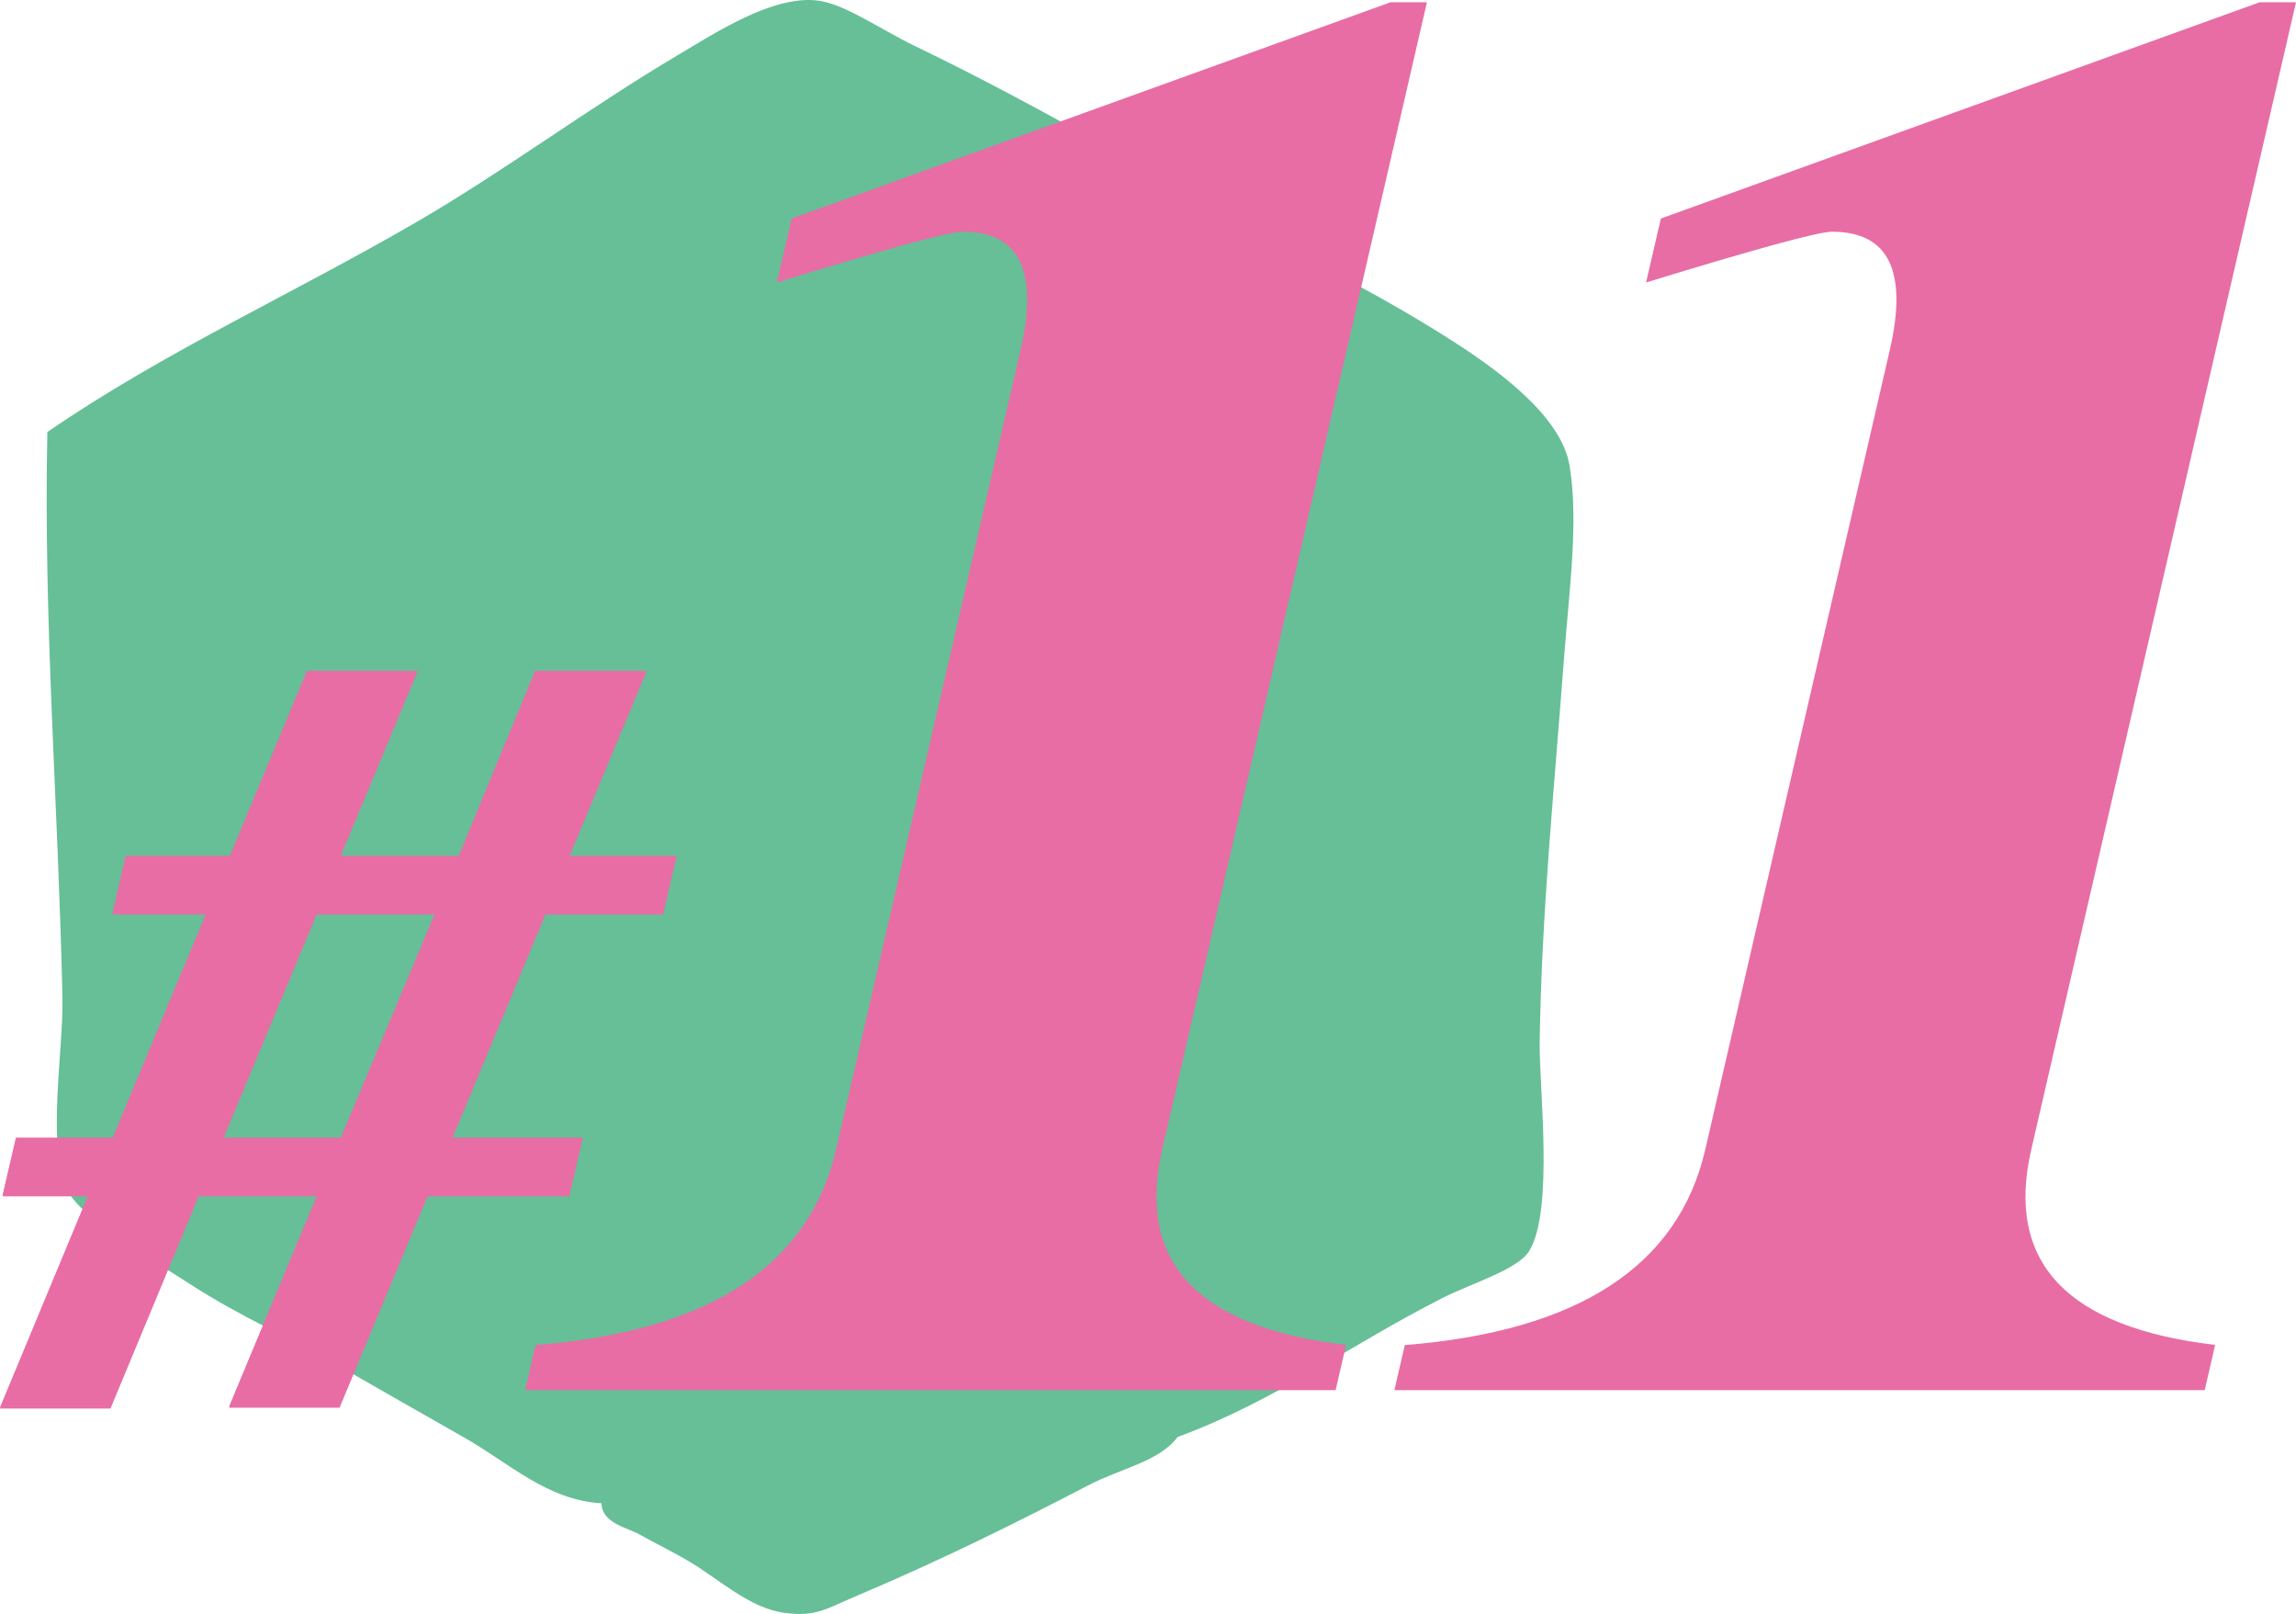 <?xml version="1.0" encoding="UTF-8"?>
<svg id="_レイヤー_2" data-name="レイヤー 2" xmlns="http://www.w3.org/2000/svg" viewBox="0 0 141.13 99.17">
  <defs>
    <style>
      .cls-1 {
        fill: #66bf97;
      }

      .cls-2 {
        fill: #e86da5;
      }
    </style>
  </defs>
  <g id="_レイヤー_1-2" data-name="レイヤー 1">
    <path class="cls-1" d="m88.96,20.75c-2.19-1.39-4.63-2.77-6.6-3.78-1.48-.76-2.76-1.61-4.17-2.35-7.05-3.71-14.04-7.99-21.91-11.77C53.99,1.74,51.83.17,50.14.02c-2.71-.25-6.08,1.94-8.5,3.38-5.49,3.26-10.62,7.09-15.91,10.17-7.73,4.5-15.58,8.01-22.82,12.98-.24,11.68.64,22.27.93,34.74.07,3.18-1,9.24.3,11.85.88,1.76,5.1,4.19,7.49,5.74,3.21,2.08,6.21,3.34,8.67,4.76,2.86,1.65,5.62,3.21,8.23,4.7,2.77,1.57,5.12,3.86,8.44,4.04.03,1.24,1.6,1.49,2.36,1.93.92.52,1.99,1.03,2.97,1.61,1.9,1.12,3.76,2.9,5.89,3.19,1.95.27,2.56-.23,4.47-1.04,5.35-2.26,10.16-4.67,14.19-6.77,2.07-1.08,4.43-1.49,5.53-2.99,5.96-2.19,10.67-5.7,16.28-8.54,1.86-.94,4.61-1.74,5.33-2.88,1.55-2.49.6-10.21.65-12.9.13-8,.86-15.1,1.5-23.58.33-4.3.9-8.34.34-11.78-.52-3.2-4.8-6.16-7.5-7.87Z"/>
    <path class="cls-2" d="m40.76,56.2h-7.23l-5.74,13.78h8.02l-.82,3.54h-8.71l-5.41,12.99h-6.79l5.41-12.99h-7.28l-5.42,13.04H0l5.42-13.04H.16l.82-3.54h5.95l5.74-13.78h-5.76l.82-3.54h6.4l4.74-11.37h6.79l-4.74,11.37h7.28l4.69-11.37h6.84l-4.74,11.37h6.59l-.82,3.54Zm-14.02,0h-7.28l-5.74,13.78h7.23l5.79-13.78Z"/>
    <g>
      <path class="cls-2" d="m40.76,56.13h-7.23l-5.74,13.78h8.02l-.82,3.54h-8.71l-5.41,12.99h-6.79l5.41-12.99h-7.28l-5.42,13.04H0l5.42-13.04H.16l.82-3.54h5.95l5.74-13.78h-5.76l.82-3.54h6.4l4.74-11.37h6.79l-4.74,11.37h7.28l4.69-11.37h6.84l-4.74,11.37h6.59l-.82,3.54Zm-14.02,0h-7.28l-5.74,13.78h7.23l5.79-13.78Z"/>
      <path class="cls-2" d="m82.09,85.43h-49.81l.64-2.77c10.66-.85,16.81-4.85,18.47-12.02l11.34-49.12c1.12-4.85-.06-7.28-3.55-7.28-.83,0-4.64,1.04-11.43,3.12l.91-3.93L85.47.14h2.24l-16.27,70.49c-1.6,6.93,2.16,10.94,11.3,12.02l-.64,2.77Z"/>
      <path class="cls-2" d="m135.52,85.43h-49.81l.64-2.77c10.66-.85,16.81-4.85,18.47-12.02l11.34-49.12c1.12-4.85-.06-7.28-3.55-7.28-.83,0-4.64,1.04-11.43,3.12l.91-3.93L138.89.14h2.24l-16.27,70.49c-1.6,6.93,2.16,10.94,11.3,12.02l-.64,2.77Z"/>
    </g>
  </g>
</svg>